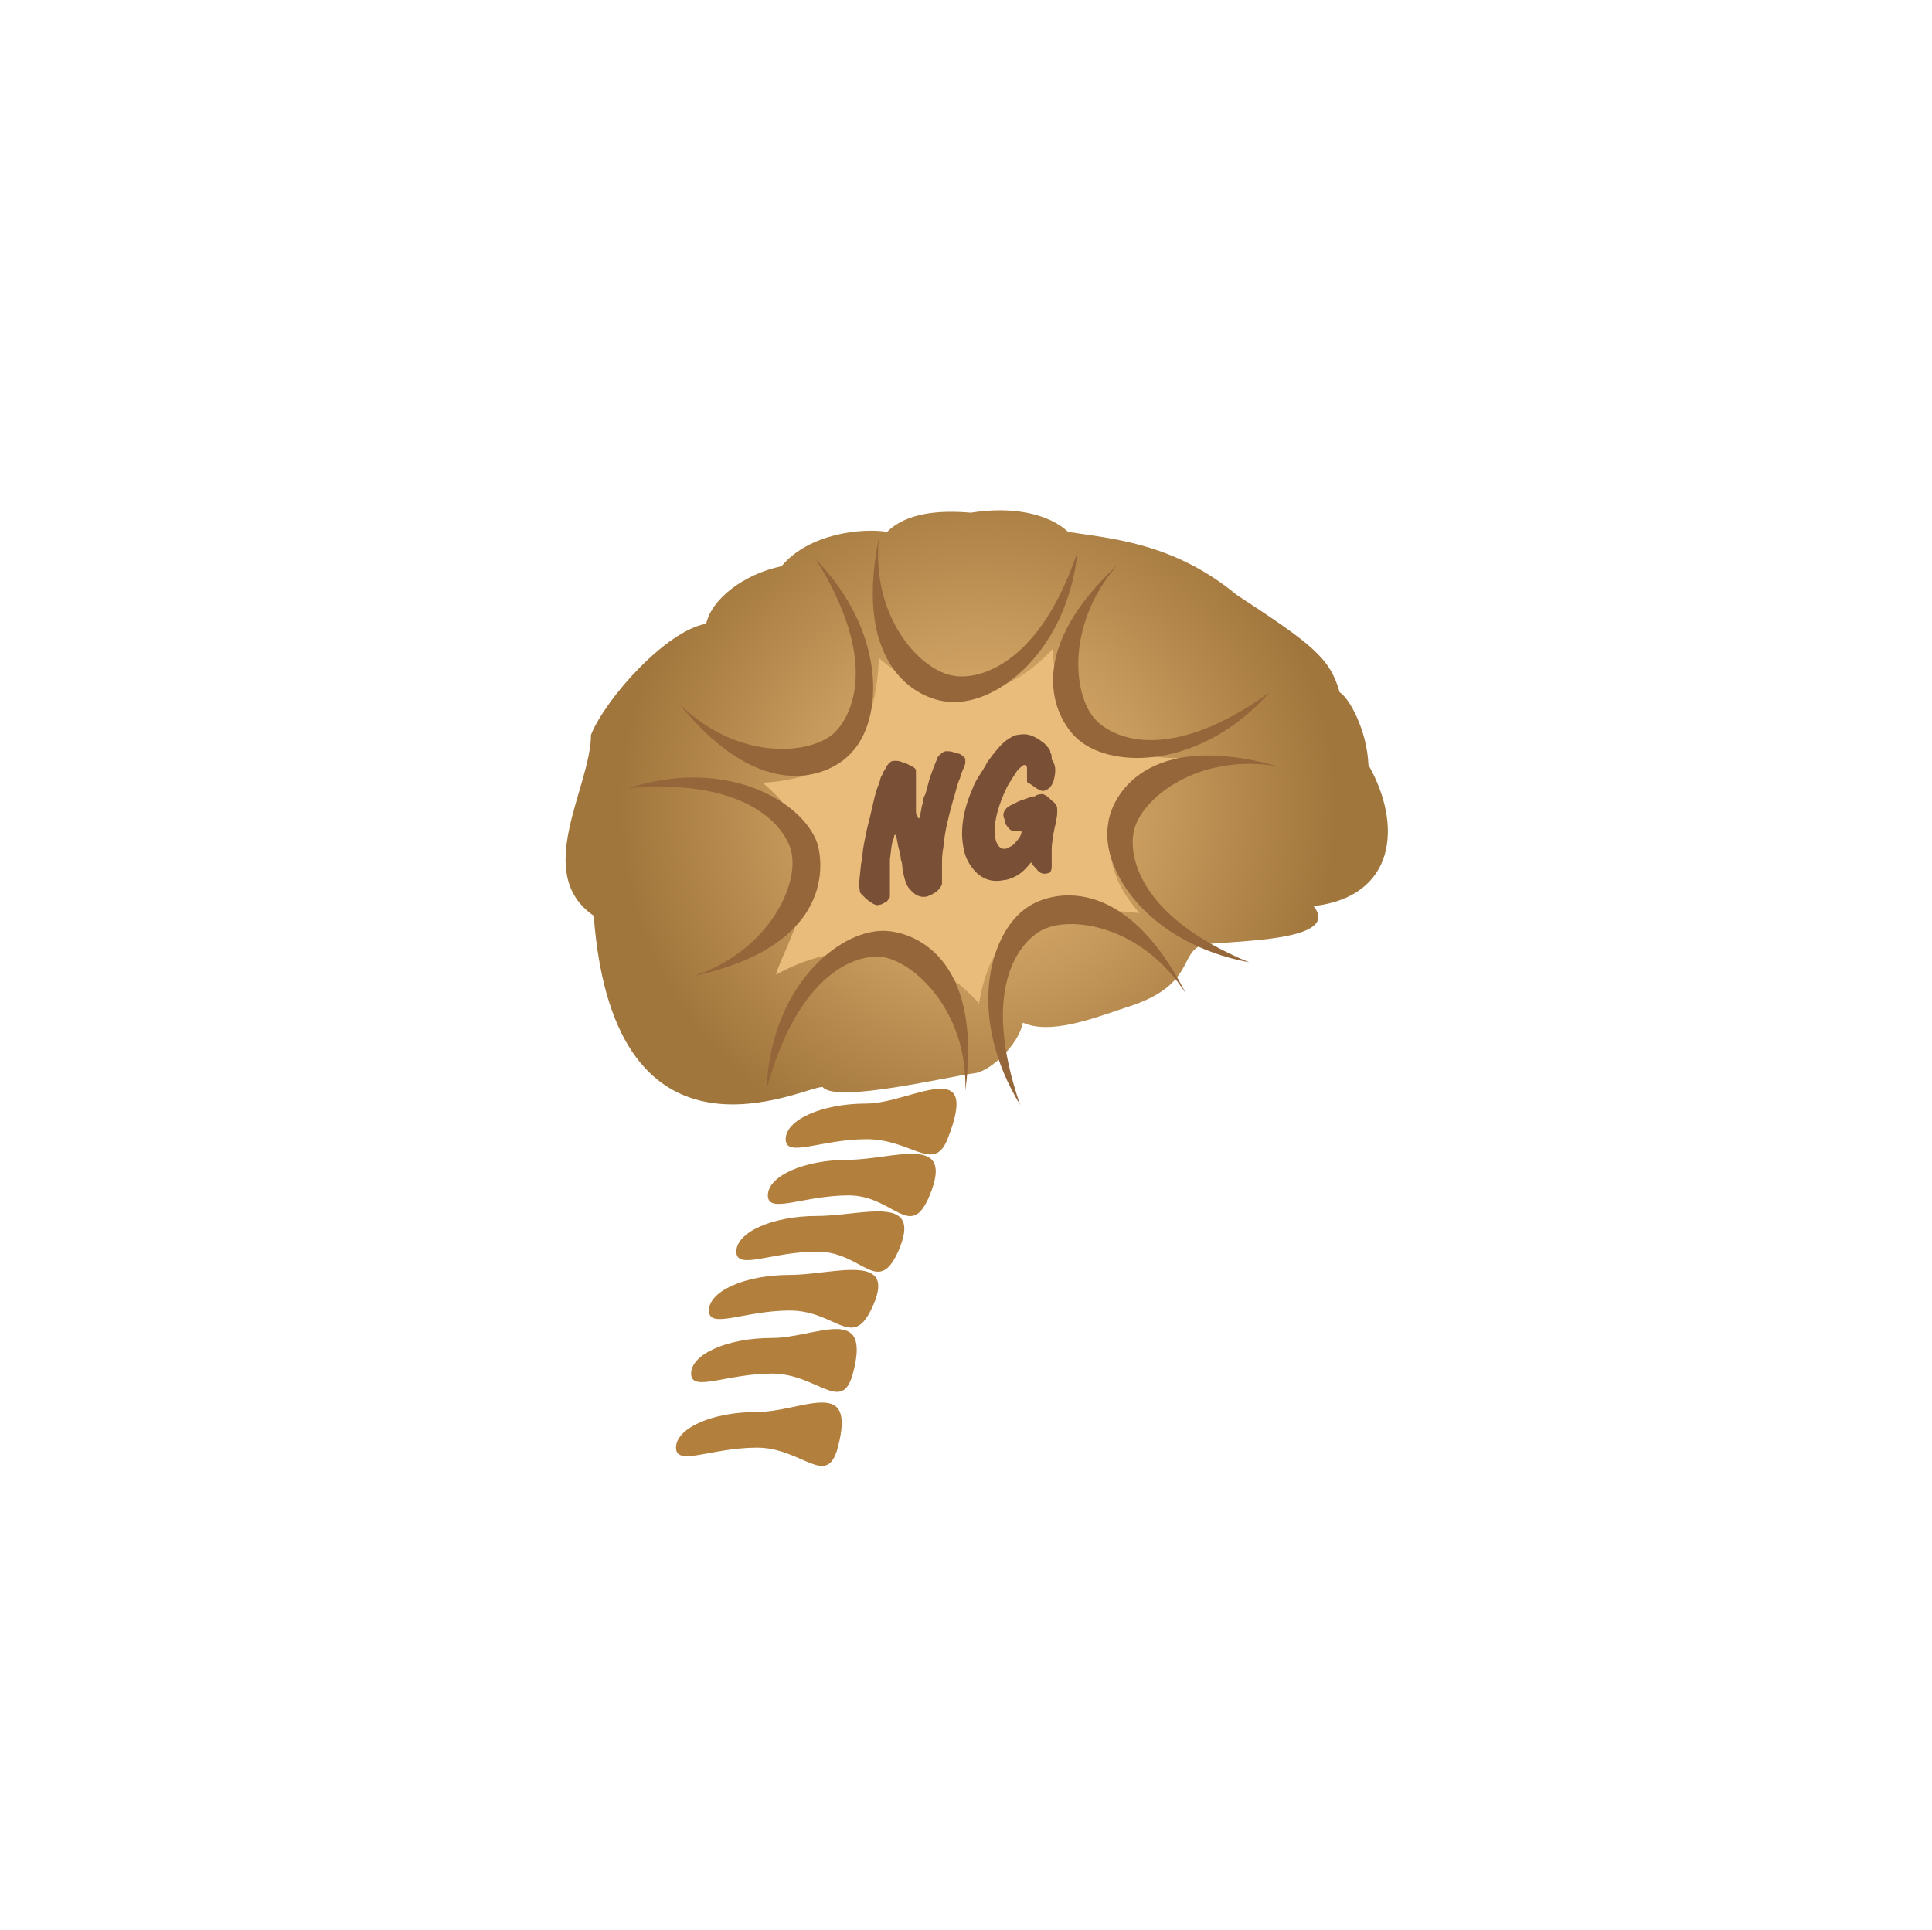<?xml version="1.0" encoding="utf-8"?>
<!-- Generator: Adobe Illustrator 19.0.0, SVG Export Plug-In . SVG Version: 6.00 Build 0)  -->
<svg version="1.1" id="Layer_1" xmlns="http://www.w3.org/2000/svg" xmlns:xlink="http://www.w3.org/1999/xlink" x="0px" y="0px"
	 width="140.9px" height="140.8px" viewBox="-235 326.2 140.9 140.8" style="enable-background:new -235 326.2 140.9 140.8;"
	 xml:space="preserve">
<style type="text/css">
	.st0{fill:url(#XMLID_2_);}
	.st1{fill:#B37F3C;}
	.st2{fill:#EABC7B;}
	.st3{fill:#794F36;}
	.st4{fill:#95663A;}
</style>
<g id="Layer_4">
	<g id="XMLID_524_">
		<g id="XMLID_232_">
			<g id="XMLID_218_">
				<g>
					
						<radialGradient id="XMLID_2_" cx="-163.69" cy="409.307" r="26.164" gradientTransform="matrix(1 0 0 -1 0 794.4)" gradientUnits="userSpaceOnUse">
						<stop  offset="0" style="stop-color:#EABC7B"/>
						<stop  offset="1" style="stop-color:#A1763C"/>
					</radialGradient>
					<path id="XMLID_230_" class="st0" d="M-175,405.5c-1.1-0.2-15.2,7.4-16.7-12.5c-4.5-3.1-0.2-9.4-0.2-13.2
						c1.1-2.7,5.5-7.6,8.4-8.1c0.4-1.8,2.7-3.6,5.5-4.2c2-2.4,5.9-2.8,7.7-2.5c1.4-1.4,3.8-1.6,6.1-1.4c3.1-0.5,5.7,0.1,7.1,1.4
						c3.2,0.5,7.7,0.8,12.3,4.6c5.5,3.6,6.8,4.6,7.5,7.1c0.7,0.4,2,2.8,2.1,5.3c2.5,4.4,2,9.6-4,10.3c2.1,2.6-5.9,2.5-8,2.8
						c-1.9,0.5-0.5,3-5.7,4.6c-2.4,0.8-5.5,2-7.5,1.1c-0.3,1.6-2.4,3.6-3.6,3.7C-165.7,404.7-174,406.7-175,405.5"/>
				</g>
			</g>
			<path id="XMLID_229_" class="st1" d="M-165.9,409.3c-1,2.5-2.6,0-5.9,0s-5.9,1.4-5.9,0s2.6-2.6,5.9-2.6
				C-168.6,406.7-163.4,403-165.9,409.3"/>
			<path id="XMLID_228_" class="st1" d="M-167.2,413.4c-1.4,3.4-2.6,0-5.9,0c-3.3,0-5.9,1.4-5.9,0c0-1.4,2.6-2.6,5.9-2.6
				C-169.9,410.8-165.3,408.8-167.2,413.4"/>
			<path id="XMLID_227_" class="st1" d="M-169.5,417.5c-1.5,3.3-2.6,0-5.9,0c-3.3,0-5.9,1.4-5.9,0c0-1.4,2.6-2.6,5.9-2.6
				C-172.1,414.9-167.6,413.2-169.5,417.5"/>
			<path id="XMLID_226_" class="st1" d="M-171.5,421.8c-1.4,2.8-2.6,0-5.9,0c-3.3,0-5.9,1.4-5.9,0s2.6-2.6,5.9-2.6
				C-174.2,419.2-169.3,417.4-171.5,421.8"/>
			<path id="XMLID_225_" class="st1" d="M-172.8,426.4c-0.8,3-2.6,0-5.9,0s-5.9,1.4-5.9,0c0-1.4,2.6-2.6,5.9-2.6
				C-175.5,423.8-171.4,421.2-172.8,426.4"/>
			<path id="XMLID_224_" class="st1" d="M-173.9,431.8c-0.8,3-2.6,0-5.9,0s-5.9,1.4-5.9,0s2.6-2.6,5.9-2.6S-172.5,426.5-173.9,431.8
				"/>
			<path id="XMLID_223_" class="st2" d="M-170.9,374.2c-0.2,4.5-1.5,8.7-8.5,9.1c6.4,5.1,1.3,12.3,1,14c3.7-2.1,10.1-3.2,14.8,2.1
				c1.4-8.6,8.3-6.8,11.7-6.6c-4.7-5.3-0.5-9.4,2.8-11.3c-4.5,0-9.1-1.9-9.1-8C-164.5,380.4-170.9,374.2-170.9,374.2"/>
			<path id="XMLID_217_" class="st3" d="M-164.6,381.8v0.1c-0.1,0.3-0.3,0.7-0.4,1.1c-0.2,0.4-0.3,1-0.5,1.6
				c-0.3,1.1-0.6,2.2-0.7,3.4c-0.1,0.5-0.1,0.9-0.1,1.3s0,0.7,0,0.9c0,0.1,0,0.3,0,0.3c0,0.1,0,0.1,0,0.2c-0.2,0.5-0.6,0.7-1.1,0.9
				c-0.5,0.1-0.9-0.1-1.3-0.6c-0.2-0.2-0.4-0.8-0.5-1.6c0-0.1,0-0.2-0.1-0.5c0-0.2-0.1-0.6-0.2-1l-0.1-0.5c0-0.2-0.1-0.3-0.1-0.3
				c-0.1,0-0.1,0.1-0.1,0.2c-0.2,0.4-0.2,0.9-0.3,1.6c0,0.1,0,0.3,0,0.4c0,0.2,0,0.4,0,0.6c0,0.3,0,0.6,0,0.8c0,0.3,0,0.6,0,0.9
				c0,0.1-0.1,0.1-0.1,0.2c-0.1,0.1-0.1,0.2-0.2,0.2c-0.2,0.1-0.3,0.2-0.5,0.2c-0.2,0.1-0.5-0.1-0.9-0.4c-0.2-0.2-0.3-0.3-0.4-0.4
				c-0.1-0.1-0.1-0.2-0.1-0.3c-0.1-0.3,0-0.9,0.1-1.9c0.1-0.4,0.1-0.9,0.2-1.4s0.2-1.1,0.4-1.8c0.1-0.4,0.2-0.9,0.3-1.3
				c0.1-0.4,0.2-0.9,0.4-1.3c0.1-0.3,0.1-0.5,0.2-0.6c0.1-0.2,0.1-0.3,0.2-0.4c0.2-0.4,0.4-0.7,0.7-0.7c0.2,0,0.4,0,0.6,0.1l0.3,0.1
				l0.4,0.2c0.2,0.1,0.3,0.2,0.3,0.3s0,0.4,0,1c0,0.2,0,0.4,0,0.6c0,0.2,0,0.4,0,0.7c0,0.2,0,0.4,0,0.6c0,0.2,0,0.3,0.1,0.4
				c0,0.1,0.1,0.2,0.1,0.2c0.1,0,0.1-0.3,0.2-0.7c0-0.2,0.1-0.3,0.1-0.5c0-0.2,0.1-0.4,0.2-0.6c0.2-0.7,0.3-1.2,0.4-1.4
				c0.2-0.6,0.4-1,0.5-1.3c0.2-0.2,0.4-0.4,0.6-0.4c0.2,0,0.4,0,0.6,0.1l0.4,0.1c0.3,0.2,0.4,0.3,0.4,0.4S-164.6,381.7-164.6,381.8"
				/>
			<path id="XMLID_216_" class="st3" d="M-158.1,382.9c-0.1,0.6-0.4,0.9-0.8,1c-0.2,0-0.4-0.1-0.8-0.4l-0.3-0.2
				c-0.1,0-0.1-0.1-0.1-0.2s0-0.2,0-0.4s0-0.4,0-0.5s-0.1-0.2-0.2-0.2c-0.1,0-0.3,0.2-0.5,0.4c-0.2,0.3-0.4,0.6-0.7,1.1
				c-0.8,1.6-1.1,3-0.9,3.9c0.1,0.5,0.4,0.8,0.8,0.7c0.2-0.1,0.5-0.2,0.7-0.5c0.3-0.3,0.4-0.6,0.4-0.7c0-0.1-0.1-0.1-0.2-0.1h-0.2
				c-0.3,0.1-0.5-0.1-0.7-0.4c-0.1-0.1-0.1-0.2-0.1-0.3s-0.1-0.2-0.1-0.3c-0.1-0.3,0.1-0.6,0.4-0.8c0.2-0.1,0.4-0.2,0.6-0.3
				c0.2-0.1,0.5-0.2,0.8-0.3c0.1-0.1,0.3-0.1,0.4-0.1s0.2-0.1,0.2-0.1c0.3-0.1,0.5-0.1,0.6,0c0.1,0,0.3,0.2,0.5,0.4
				c0.3,0.2,0.4,0.4,0.4,0.6c0,0.1,0,0.2,0,0.4l-0.1,0.7c-0.1,0.2-0.1,0.5-0.2,0.8c0,0.3-0.1,0.6-0.1,1c0,0.1,0,0.3,0,0.4
				c0,0.1,0,0.2,0,0.4c0,0.1,0,0.3,0,0.5c0,0.3-0.1,0.5-0.3,0.5c-0.3,0.1-0.6,0-0.8-0.3c-0.1-0.1-0.3-0.3-0.4-0.5
				c-0.4,0.5-0.8,0.9-1.3,1.1c-0.2,0.1-0.5,0.2-0.7,0.2c-0.9,0.2-1.7-0.1-2.3-0.9c-0.3-0.4-0.5-0.8-0.6-1.3
				c-0.3-1.3-0.1-2.8,0.6-4.4c0.1-0.3,0.3-0.7,0.5-1c0.2-0.3,0.4-0.6,0.6-1c0.5-0.7,1-1.3,1.4-1.6c0.3-0.2,0.6-0.4,0.9-0.4
				c0.5-0.1,0.9,0,1.4,0.3c0.3,0.2,0.6,0.4,0.7,0.6c0.1,0.1,0.2,0.2,0.2,0.4c0.1,0.1,0.1,0.3,0.1,0.5
				C-158,382-158,382.4-158.1,382.9"/>
			<path id="XMLID_215_" class="st4" d="M-153.5,367.4c-3.9,4.5-3.2,9.8-1.5,11.4c1.3,1.3,5.4,3.1,12.6-2.1
				c-5,5.6-11.4,5.6-13.9,3.5C-157.9,378.9-160.7,374.1-153.5,367.4"/>
			<path id="XMLID_214_" class="st4" d="M-170.9,365.4c-0.6,5.9,3.1,9.8,5.5,10.1c1.7,0.3,6.2-0.7,9-9.1c-0.8,7.4-5.9,11.2-9.2,11
				C-167.7,377.4-172.9,375.2-170.9,365.4"/>
			<path id="XMLID_213_" class="st4" d="M-185.5,377.5c4.2,4.2,9.5,3.8,11.3,2.2c1.3-1.2,3.4-5.2-1.3-12.7
				c5.2,5.4,4.9,11.7,2.6,14.1C-174.3,382.7-179.3,385.2-185.5,377.5"/>
			<path id="XMLID_212_" class="st4" d="M-184.4,397.4c5.6-1.9,7.7-6.8,7.1-9.1c-0.4-1.7-3.1-5.4-11.9-4.6c7.1-2.3,12.7,0.9,13.8,4
				C-174.8,389.7-174.7,395.3-184.4,397.4"/>
			<path id="XMLID_211_" class="st4" d="M-164.6,405.8c0.2-5.9-3.8-9.5-6.1-9.8c-1.8-0.2-6.1,1.1-8.4,9.7c0.3-7.5,5.2-11.6,8.5-11.6
				C-168.5,394.1-163.3,395.9-164.6,405.8"/>
			<path id="XMLID_210_" class="st4" d="M-148.5,398.7c-3.2-5-8.5-5.8-10.6-4.6c-1.6,0.9-4.4,4.3-1.5,12.7
				c-3.9-6.4-2.3-12.5,0.5-14.4C-158.4,391.2-153,389.8-148.5,398.7"/>
			<path id="XMLID_209_" class="st4" d="M-141.8,382.1c-5.9-1-10,2.4-10.5,4.7c-0.4,1.7,0.2,6.2,8.4,9.6c-7.4-1.4-10.8-6.7-10.3-10
				C-154,384.3-151.4,379.4-141.8,382.1"/>
		</g>
	</g>
</g>
</svg>
